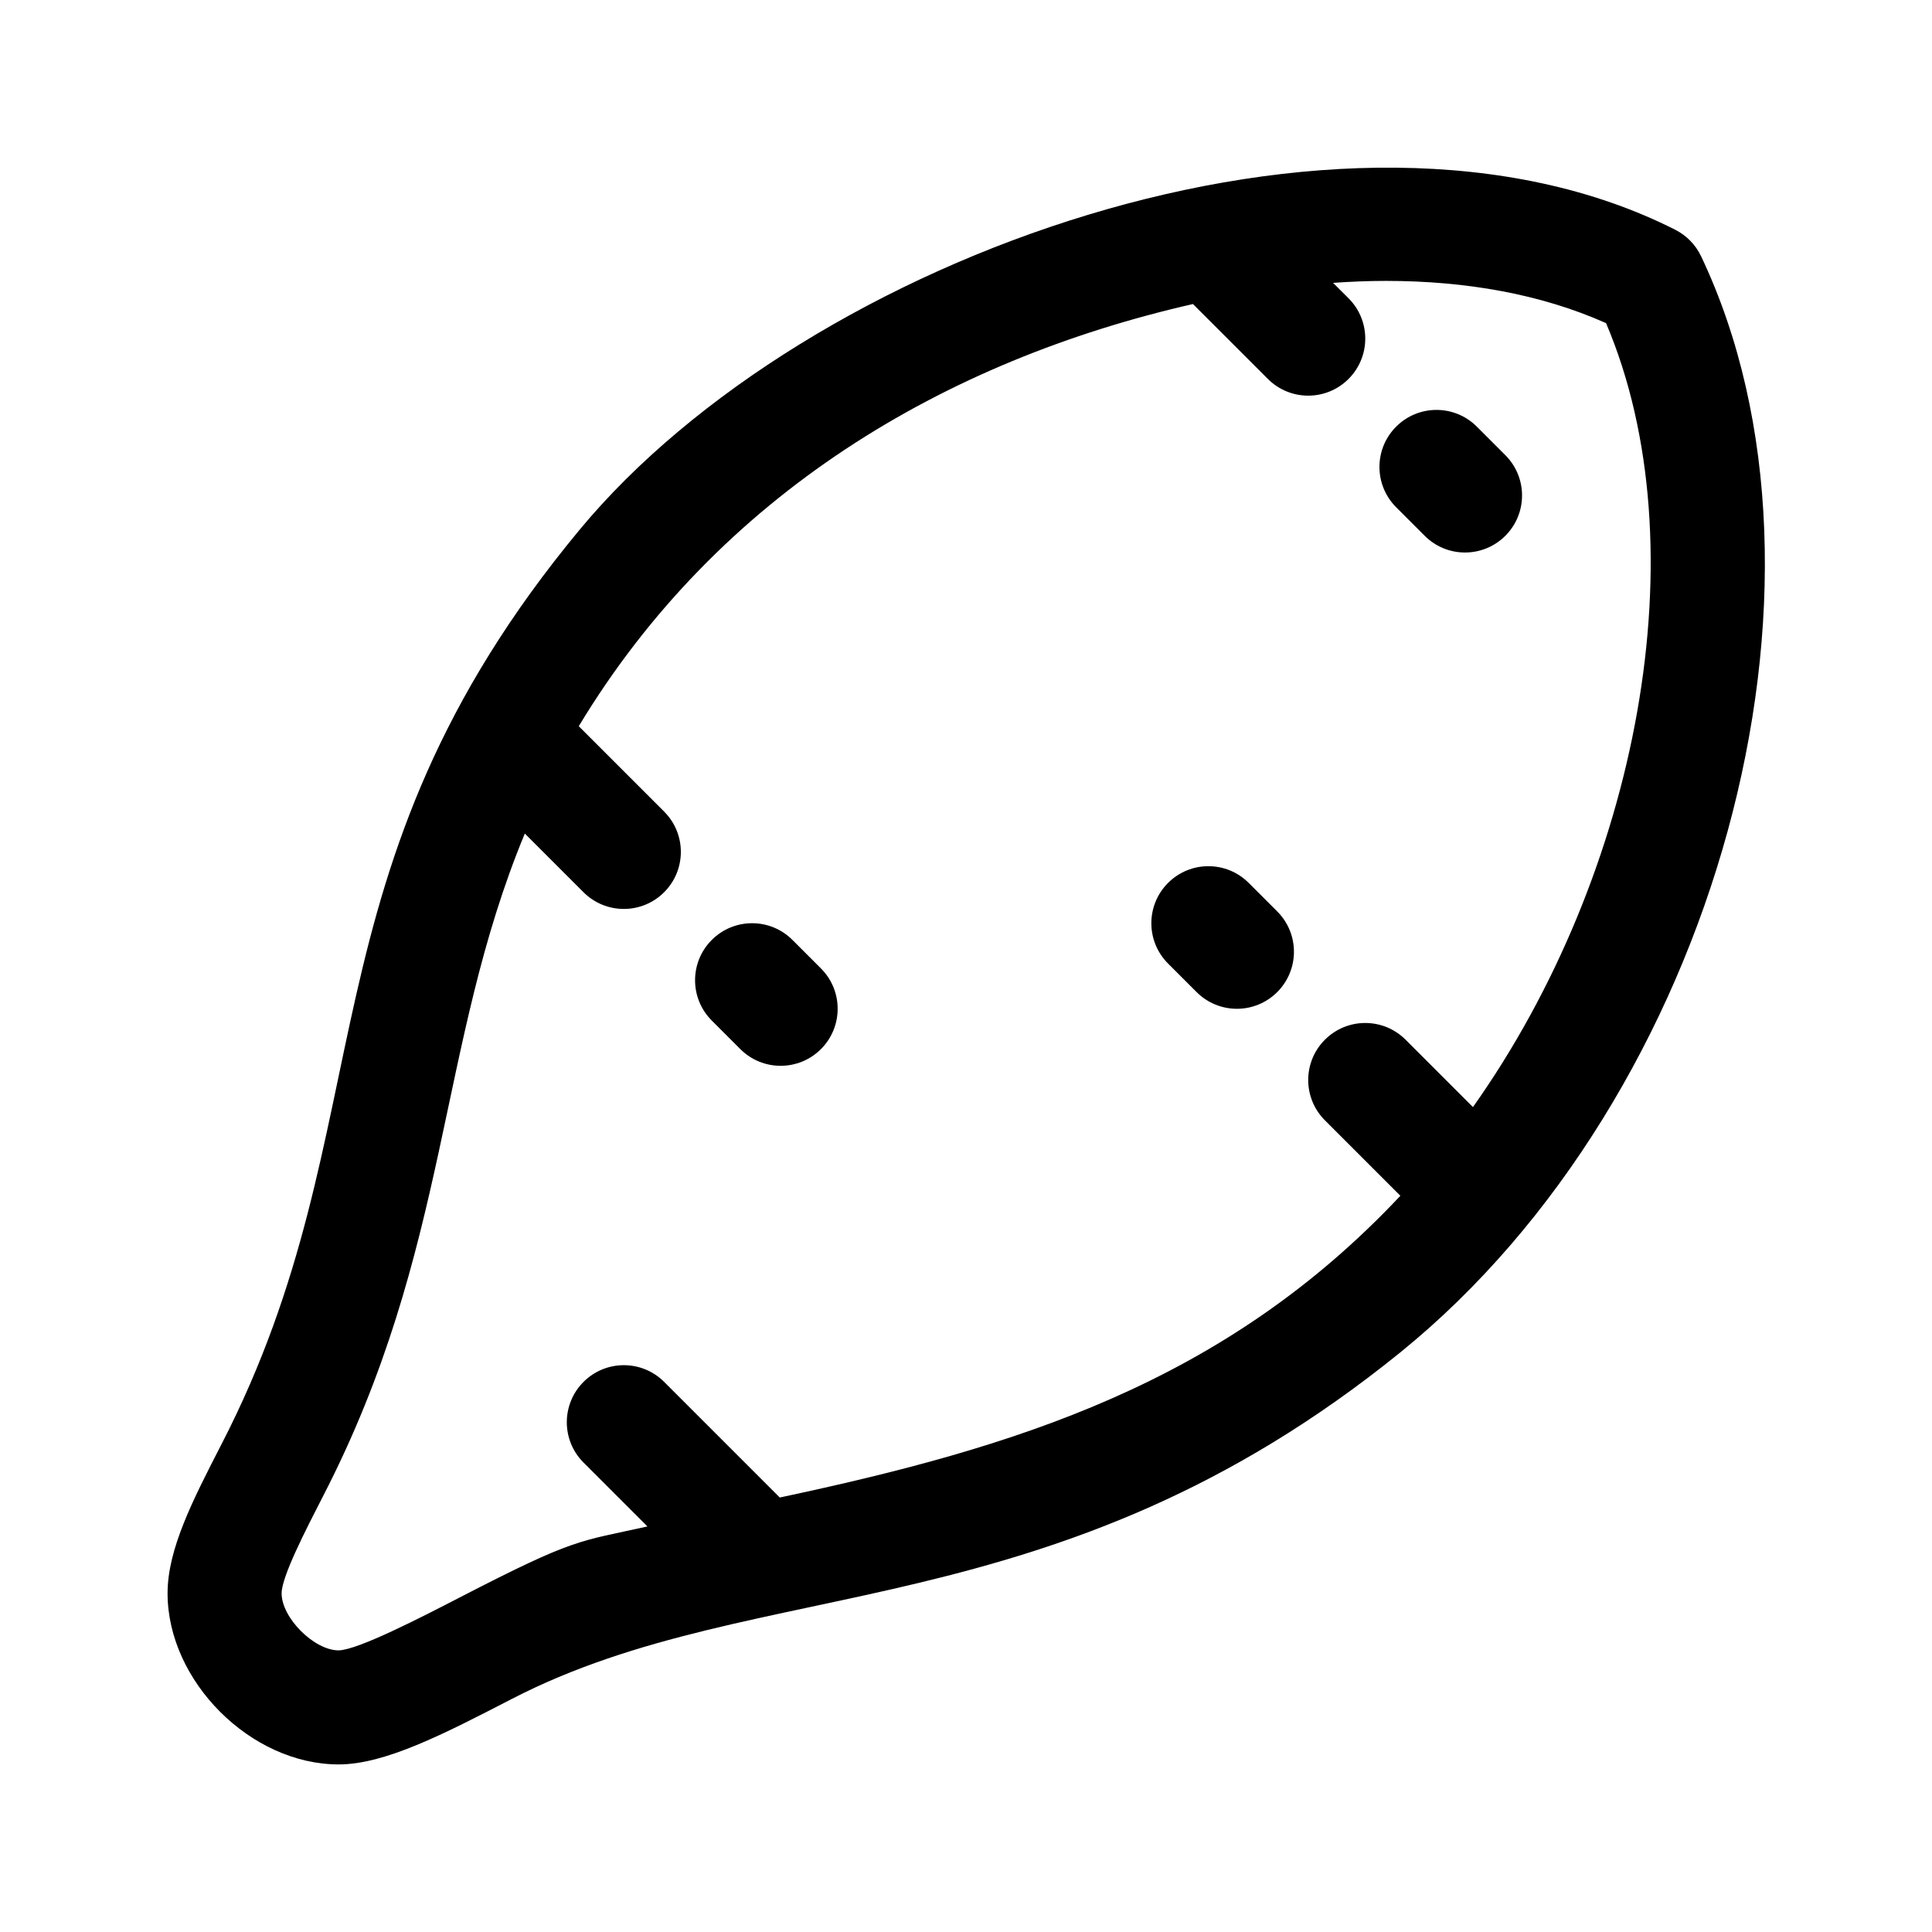 <?xml version="1.0" encoding="UTF-8"?>
<!-- Uploaded to: ICON Repo, www.iconrepo.com, Generator: ICON Repo Mixer Tools -->
<svg fill="#000000" width="800px" height="800px" version="1.1" viewBox="144 144 512 512" xmlns="http://www.w3.org/2000/svg">
 <g>
  <path d="m594.79 211.89c-1.43-3.019-3.84-5.481-6.82-6.996-87.559-44.344-230.43 7.203-290.34 79.461-75.41 90.914-50.848 156.85-94.906 242.33-7.676 14.941-14.316 27.844-14.316 39.562 0 23.305 22.035 45.344 45.344 45.344 12.293 0 27.867-8.047 45.887-17.355 65.695-33.945 143.69-17.492 235.51-91.879 83.707-67.848 120.93-203.58 79.645-290.47zm-60.445 225.5-17.855-17.859c-5.906-5.906-15.469-5.906-21.371 0-5.906 5.894-5.906 15.469 0 21.371l19.992 19.992c-46.828 49.848-102.17 66.703-164.46 79.965l-30.641-30.641c-5.906-5.906-15.469-5.906-21.371 0-5.906 5.906-5.906 15.469 0 21.371l16.938 16.938c-18.5 4.121-18.988 2.926-49.812 18.848-10.059 5.195-26.871 13.879-32.02 13.992-6.492 0-15.113-8.621-15.113-15.113 0-4.41 6.348-16.73 10.969-25.734 33.805-65.547 30.203-119.48 53.48-175.62l15.551 15.551c5.906 5.906 15.469 5.906 21.371 0 5.906-5.906 5.906-15.469 0-21.371l-22.625-22.625c37.156-61.602 97.219-96.953 162.77-111.88l19.855 19.852c2.953 2.949 6.82 4.426 10.688 4.426 3.871 0 7.734-1.477 10.688-4.43 5.906-5.906 5.906-15.477 0-21.371l-4.098-4.09c4.715-0.328 9.402-0.52 14.027-0.52 21.078 0 41.035 3.477 58.316 11.195 25.227 59.395 8.539 145.92-35.277 207.75z"/>
  <path d="m361.56 400.65c5.906 5.906 5.906 15.469 0 21.371-5.906 5.906-15.469 5.906-21.371 0l-7.559-7.559c-5.906-5.906-5.906-15.469 0-21.371 5.906-5.906 15.469-5.906 21.371 0z"/>
  <path d="m482.48 385.54c5.906 5.906 5.906 15.469 0 21.371-5.906 5.906-15.469 5.906-21.371 0l-7.559-7.559c-5.906-5.906-5.906-15.469 0-21.371 5.906-5.906 15.469-5.906 21.371 0z"/>
  <path d="m542.93 264.62c5.906 5.906 5.906 15.469 0 21.371-5.906 5.906-15.469 5.906-21.371 0l-7.559-7.559c-5.906-5.906-5.906-15.469 0-21.371 5.906-5.906 15.469-5.906 21.371 0z"/>
 </g>
</svg>